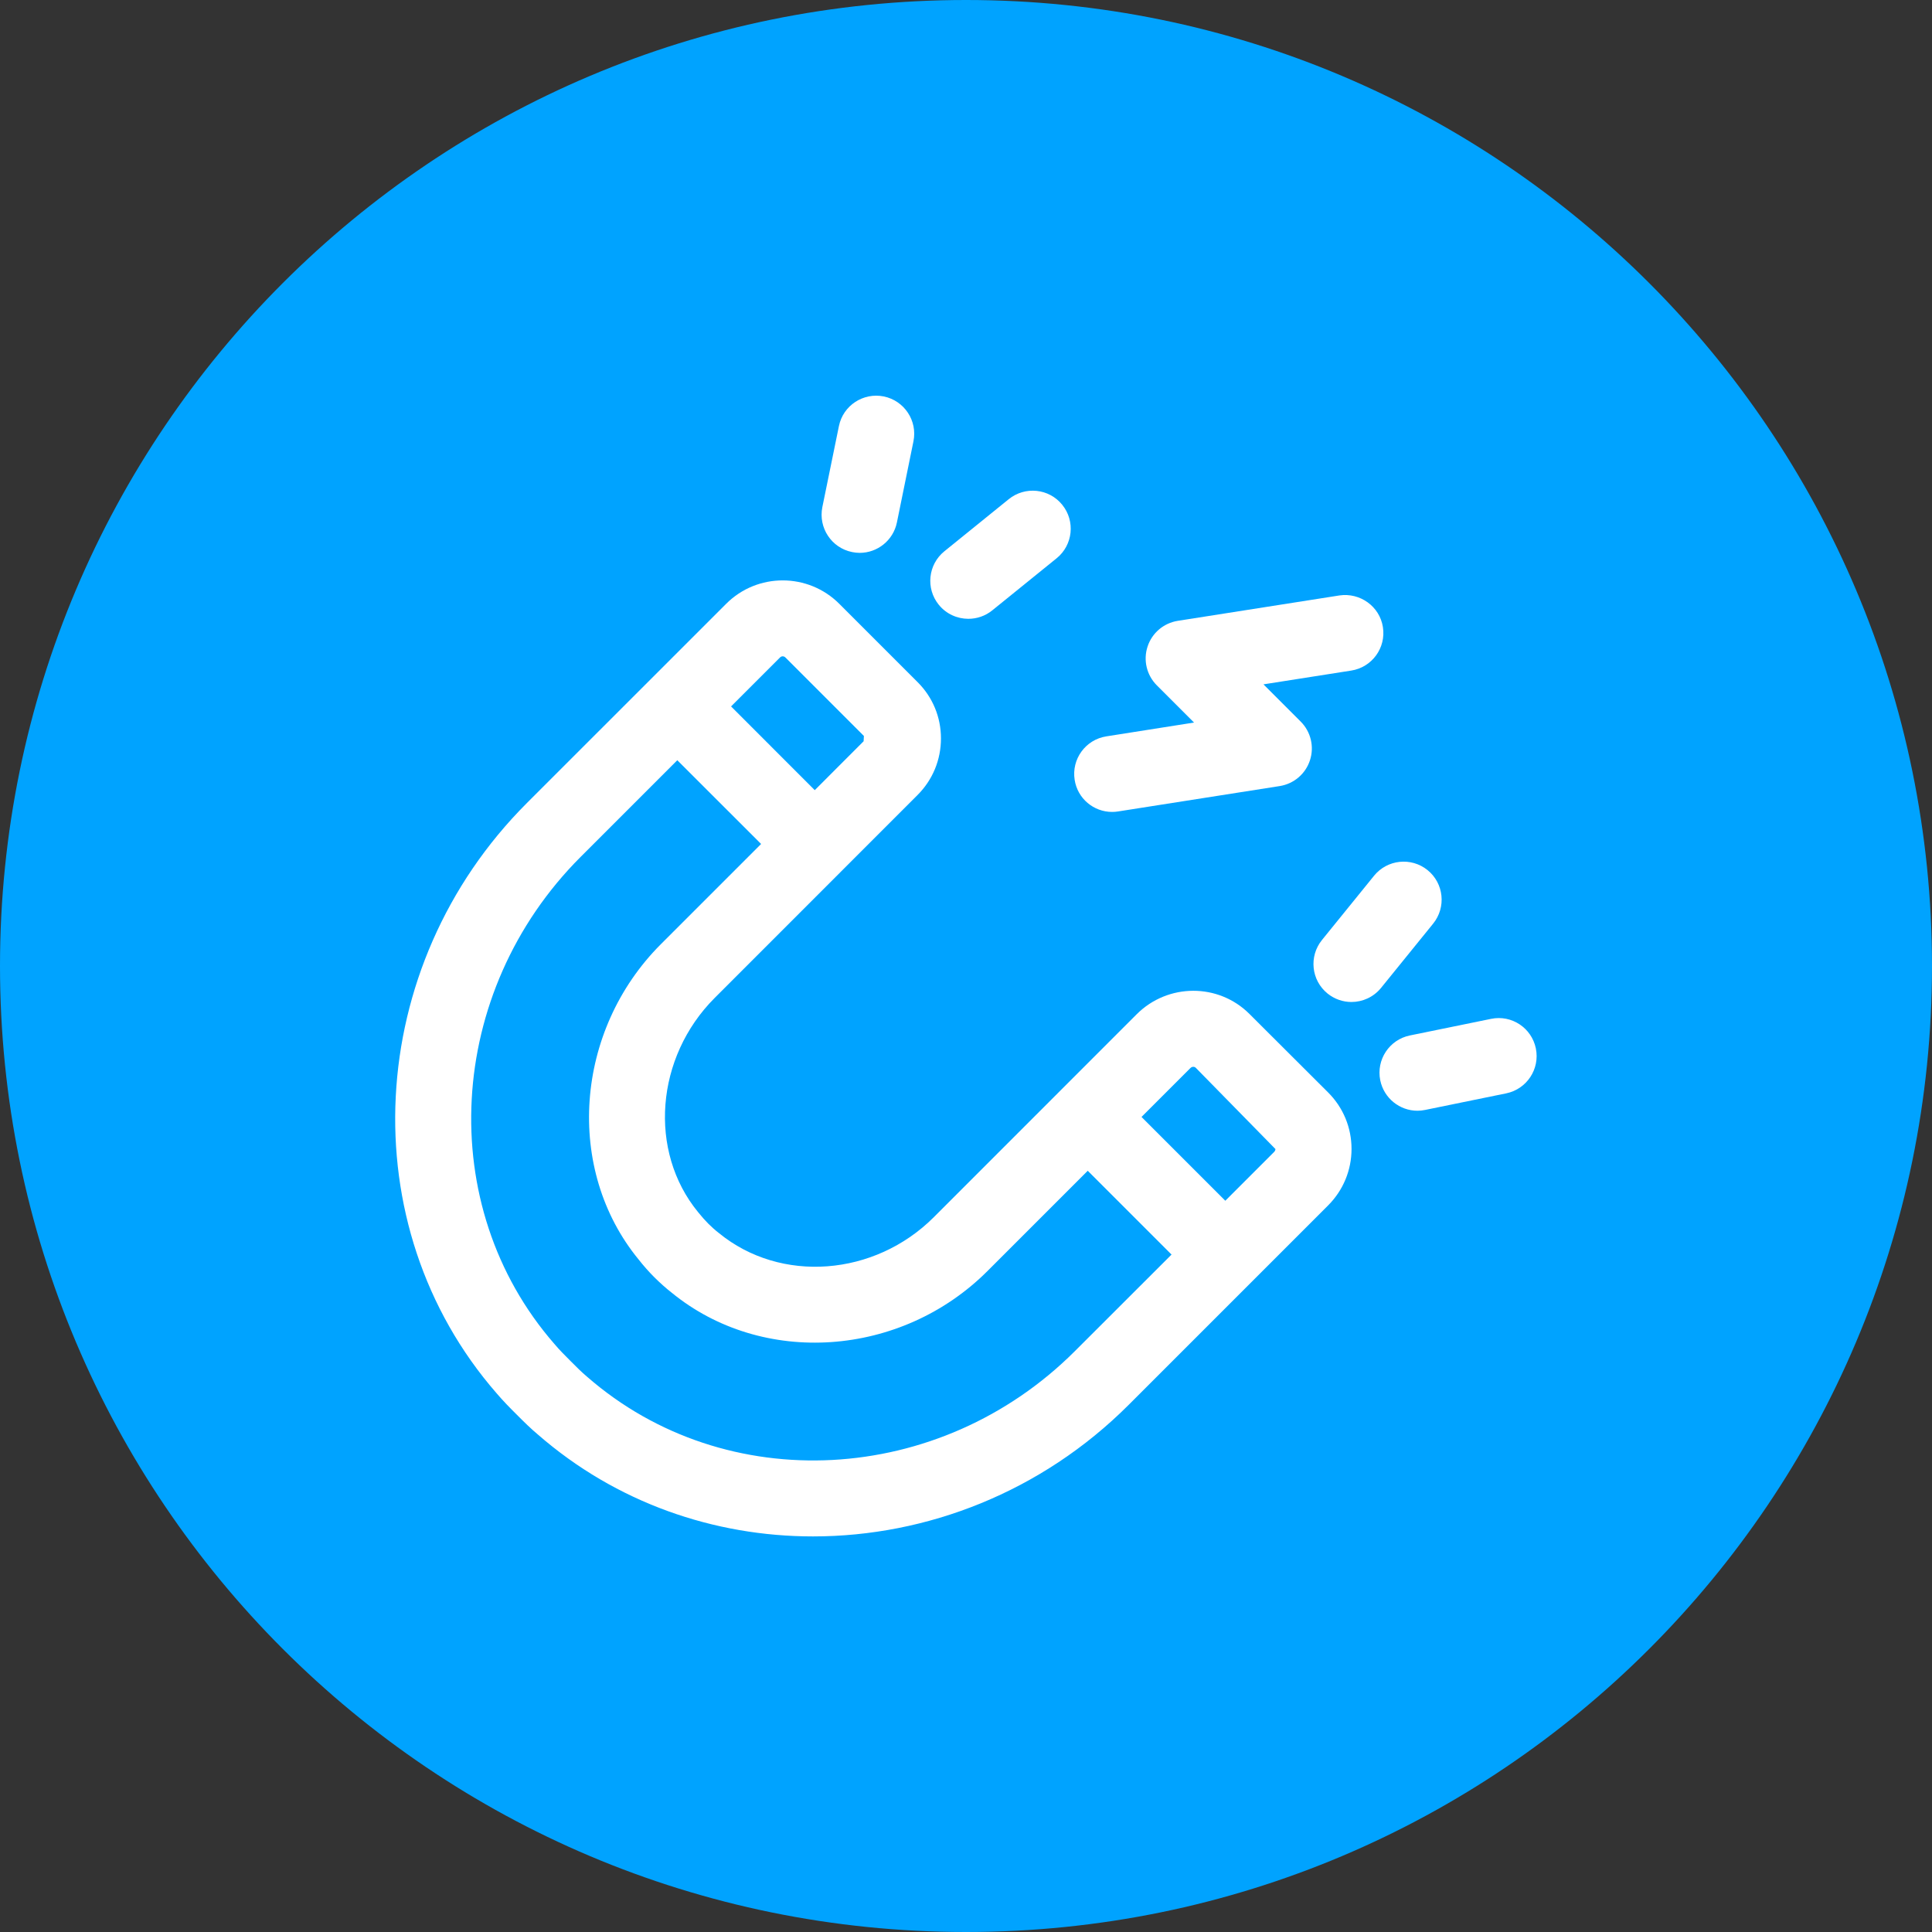 <?xml version="1.0" encoding="UTF-8"?>
<svg width="512pt" height="512pt" version="1.1" viewBox="0 0 512 512" xmlns="http://www.w3.org/2000/svg">
 <rect x="0" y="0" width="512" height="512" fill="#333333" stroke="none"/>
 <g>
  <path d="m512 256c0 141.39-114.61 256-256 256s-256-114.61-256-256 114.61-256 256-256 256 114.61 256 256" fill="#00a3ff"/>
  <path d="m331.13 268.72c-8.227-8.238-21.637-8.188-29.902 0.074l-53.742 53.758c-15.695 15.707-40.594 17.633-56.969 4.219-0.969-0.742-1.988-1.664-2.832-2.508-0.855-0.867-1.777-1.891-2.695-3.047-13.227-16.133-11.285-41.047 4.41-56.754l53.742-53.758c4.019-4.004 6.234-9.359 6.223-15.027 0-5.629-2.191-10.906-6.16-14.875l-20.793-20.793c-8.262-8.262-21.715-8.262-29.965 0l-52.824 52.812c-43.25 43.25-46.727 112.02-8.012 156.42 1.688 1.988 3.527 3.856 5.352 5.668 1.863 1.875 3.742 3.727 5.606 5.277 20.73 18.062 46.688 26.98 72.898 26.98 30.102 0 60.531-11.75 83.656-34.875l52.824-52.824c4.004-4.004 6.223-9.332 6.223-14.988s-2.203-10.984-6.223-14.988zm-123.71-94.789c0.266 0 0.527 0.102 0.73 0.316l20.793 20.793-0.074 1.398-12.949 12.961-22.18-22.191 12.949-12.949c0.215-0.227 0.465-0.328 0.73-0.328zm77.438 184.13c-35.809 35.797-92.512 38.844-129.23 6.828-1.551-1.297-2.961-2.734-4.41-4.184-1.438-1.449-2.898-2.871-4.309-4.559-31.891-36.578-28.832-93.27 6.965-129.06l25.617-25.617 22.207 22.191-26.551 26.551c-22.938 22.938-25.469 59.727-5.906 83.57 1.246 1.598 2.758 3.301 4.207 4.75 1.438 1.422 3.137 2.949 4.508 4.004 24.059 19.723 60.859 17.203 83.77-5.731l26.539-26.539 22.207 22.207zm52.824-52.812c-0.012 0-0.012 0 0 0l-12.961 12.961-22.207-22.207 12.961-12.961c0.414-0.414 1.031-0.43 1.41-0.074l21.121 21.539c-0.012 0.277-0.113 0.516-0.328 0.742z" fill="#fff"/>
  <path d="m294.72 215.17c0.527 0 1.047-0.039 1.574-0.125l42.836-6.727c3.754-0.594 6.852-3.223 8.023-6.84 1.184-3.602 0.227-7.57-2.457-10.254l-9.863-9.863 23.262-3.652c5.504-0.867 9.258-6.019 8.387-11.523-0.855-5.504-6.07-9.184-11.512-8.387l-42.836 6.727c-3.754 0.594-6.852 3.223-8.023 6.84-1.184 3.602-0.227 7.57 2.457 10.254l9.863 9.863-23.25 3.664c-5.504 0.867-9.258 6.019-8.387 11.523 0.77 4.977 5.051 8.5 9.926 8.5z" fill="#fff"/>
  <path d="m225.8 146.3c0.68 0.137 1.359 0.215 2.027 0.215 4.684 0 8.891-3.289 9.863-8.062l4.383-21.5c1.109-5.453-2.406-10.77-7.859-11.891-5.441-1.098-10.781 2.394-11.891 7.848l-4.394 21.488c-1.098 5.465 2.418 10.793 7.871 11.902z" fill="#fff"/>
  <path d="m256.63 163.99c2.231 0 4.473-0.73 6.336-2.242l17.055-13.805c4.32-3.5 4.988-9.848 1.484-14.168-3.5-4.344-9.863-4.988-14.184-1.484l-17.055 13.805c-4.32 3.5-4.988 9.848-1.484 14.168 1.988 2.457 4.91 3.727 7.848 3.727z" fill="#fff"/>
  <path d="m407.02 277.86c-1.109-5.453-6.422-8.992-11.891-7.848l-21.488 4.394c-5.453 1.109-8.969 6.438-7.859 11.891 0.984 4.773 5.176 8.062 9.863 8.062 0.668 0 1.336-0.074 2.027-0.215l21.488-4.394c5.453-1.121 8.969-6.438 7.859-11.891z" fill="#fff"/>
  <path d="m379.8 244.77c3.5-4.332 2.848-10.68-1.484-14.184-4.32-3.488-10.656-2.832-14.168 1.484l-13.816 17.043c-3.5 4.332-2.848 10.68 1.484 14.184 1.863 1.5 4.106 2.242 6.336 2.242 2.934 0 5.844-1.285 7.836-3.727z" fill="#fff"/>
 </g>
</svg>
